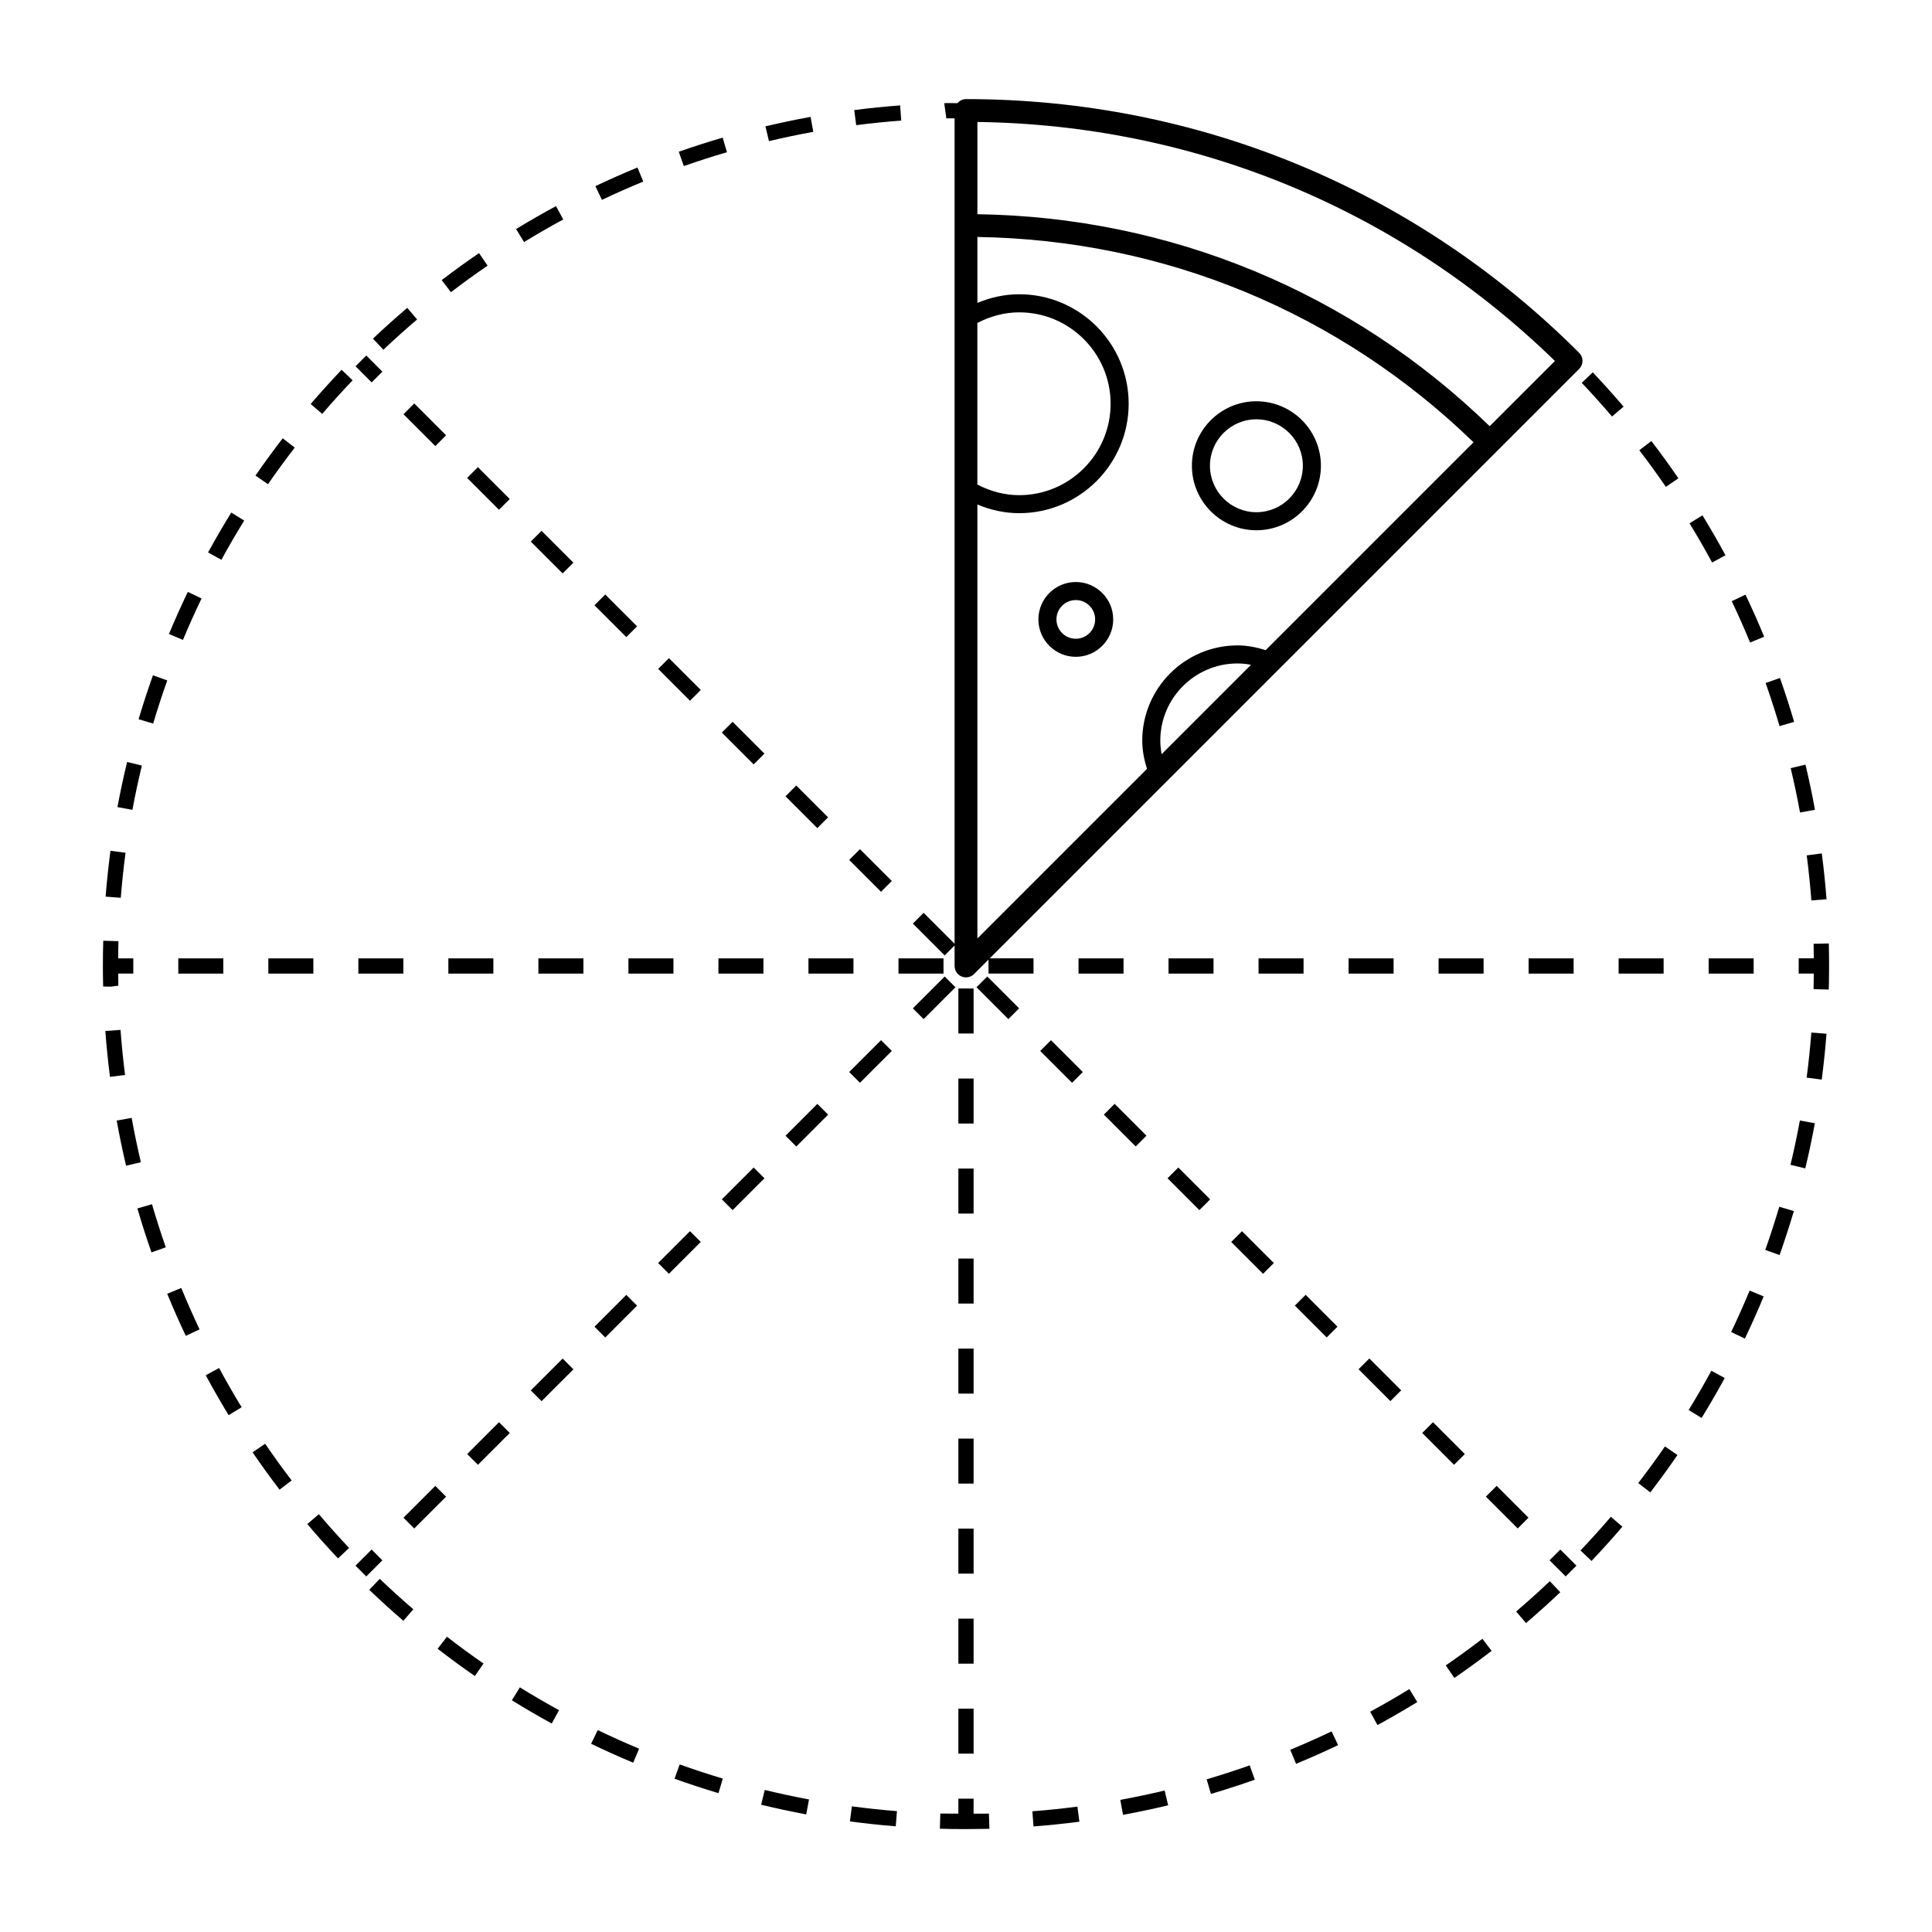 <?xml version="1.0" encoding="UTF-8"?>
<!-- Uploaded to: ICON Repo, www.svgrepo.com, Generator: ICON Repo Mixer Tools -->
<svg fill="#000000" width="800px" height="800px" version="1.1" viewBox="144 144 512 512" xmlns="http://www.w3.org/2000/svg">
 <g>
  <path d="m245.34 557.5-4.277 4.277-2.856-2.856 4.277-4.277z"/>
  <path d="m371.9 430.95-2.856-2.856 8.438-8.438 2.856 2.856z"/>
  <path d="m397.21 405.64-8.438 8.438-2.856-2.856 8.438-8.438z"/>
  <path d="m276.24 520.9 2.856 2.856-8.434 8.434-2.856-2.856z"/>
  <path d="m360.61 436.54 2.856 2.856-8.438 8.438-2.856-2.856z"/>
  <path d="m293.11 504.03 2.856 2.856-8.438 8.438-2.856-2.856z"/>
  <path d="m262.22 540.63-8.438 8.438-2.856-2.856 8.438-8.438z"/>
  <path d="m309.98 487.16 2.856 2.856-8.434 8.434-2.856-2.856z"/>
  <path d="m346.59 456.26-8.438 8.438-2.856-2.856 8.438-8.438z"/>
  <path d="m329.71 473.13-8.438 8.438-2.856-2.856 8.438-8.438z"/>
  <path d="m397.98 501.39h4.035v11.93h-4.035z"/>
  <path d="m397.98 525.24h4.035v11.93h-4.035z"/>
  <path d="m397.98 549.1h4.035v11.926h-4.035z"/>
  <path d="m397.98 596.81h4.035v11.926h-4.035z"/>
  <path d="m397.98 453.68h4.035v11.926h-4.035z"/>
  <path d="m397.98 572.96h4.035v11.926h-4.035z"/>
  <path d="m397.98 477.53h4.035v11.926h-4.035z"/>
  <path d="m397.98 429.82h4.035v11.93h-4.035z"/>
  <path d="m397.98 405.96h4.035v11.93h-4.035z"/>
  <path d="m557.5 554.64 4.277 4.277-2.856 2.856-4.277-4.277z"/>
  <path d="m444.97 447.82-8.434-8.438 2.856-2.852 8.434 8.438z"/>
  <path d="m422.52 419.66 8.438 8.438-2.856 2.856-8.438-8.438z"/>
  <path d="m270.65 267.8 8.438 8.438-2.856 2.856-8.438-8.438z"/>
  <path d="m309.98 312.84-8.438-8.438 2.856-2.856 8.438 8.438z"/>
  <path d="m405.64 402.78 8.438 8.438-2.856 2.856-8.438-8.438z"/>
  <path d="m464.7 461.84-2.856 2.856-8.438-8.438 2.856-2.856z"/>
  <path d="m287.52 284.67 8.438 8.438-2.856 2.856-8.438-8.438z"/>
  <path d="m253.78 250.92 8.438 8.438-2.856 2.856-8.438-8.438z"/>
  <path d="m335.29 338.14 2.856-2.856 8.438 8.438-2.856 2.856z"/>
  <path d="m512.47 515.31-8.438-8.438 2.856-2.856 8.438 8.438z"/>
  <path d="m326.86 329.71-8.438-8.438 2.856-2.856 8.438 8.438z"/>
  <path d="m523.76 520.9 8.434 8.438-2.856 2.852-8.434-8.438z"/>
  <path d="m546.21 549.06-8.438-8.438 2.856-2.856 8.438 8.438z"/>
  <path d="m355.02 352.17 8.434 8.434-2.856 2.856-8.434-8.434z"/>
  <path d="m377.48 380.33-8.438-8.438 2.856-2.856 8.438 8.438z"/>
  <path d="m473.14 470.28 8.438 8.438-2.856 2.856-8.438-8.438z"/>
  <path d="m487.15 490 2.856-2.856 8.438 8.438-2.856 2.856z"/>
  <path d="m242.49 245.34-4.269-4.277 2.852-2.848 4.269 4.277z"/>
  <path d="m358.25 397.98h11.926v4.035h-11.926z"/>
  <path d="m596.81 397.98h11.926v4.035h-11.926z"/>
  <path d="m382.11 397.98h11.926v4.035h-11.926z"/>
  <path d="m572.95 397.98h11.926v4.035h-11.926z"/>
  <path d="m310.54 397.98h11.93v4.035h-11.93z"/>
  <path d="m453.67 397.98h11.926v4.035h-11.926z"/>
  <path d="m286.68 397.98h11.926v4.035h-11.926z"/>
  <path d="m262.82 397.98h11.926v4.035h-11.926z"/>
  <path d="m215.11 397.98h11.93v4.035h-11.93z"/>
  <path d="m191.25 397.98h11.93v4.035h-11.93z"/>
  <path d="m525.24 397.98h11.93v4.035h-11.93z"/>
  <path d="m477.53 397.98h11.926v4.035h-11.926z"/>
  <path d="m429.82 397.98h11.93v4.035h-11.93z"/>
  <path d="m501.39 397.98h11.926v4.035h-11.926z"/>
  <path d="m238.97 397.98h11.926v4.035h-11.926z"/>
  <path d="m334.39 397.98h11.926v4.035h-11.926z"/>
  <path d="m549.1 397.98h11.926v4.035h-11.926z"/>
  <path d="m222.11 262.62-3.188-2.461c-2.496 3.223-4.898 6.516-7.219 9.871l3.316 2.293c2.277-3.297 4.644-6.531 7.09-9.703z"/>
  <path d="m624.03 382.62 4.016-0.305c-0.309-4.074-0.727-8.133-1.25-12.152l-3.996 0.523c0.516 3.949 0.922 7.93 1.23 11.934z"/>
  <path d="m177.27 369.99-3.996-0.531c-0.531 4.019-0.965 8.074-1.285 12.152l4.016 0.316c0.32-4.012 0.742-7.988 1.266-11.938z"/>
  <path d="m175.36 405.21c-0.023-1.07-0.027-2.133-0.035-3.199h4v-4.035h-4c0.012-1.52 0.02-3.043 0.062-4.555l-4.023-0.117c-0.07 2.184-0.098 4.379-0.098 6.578 0 1.801 0.02 3.606 0.07 5.555l2.016 0.043z"/>
  <path d="m181.6 346.88-3.918-0.945c-0.953 3.945-1.805 7.93-2.559 11.949l3.965 0.738c0.734-3.949 1.574-7.867 2.512-11.742z"/>
  <path d="m188.33 324.32-3.797-1.359c-1.367 3.836-2.641 7.719-3.809 11.645l3.867 1.152c1.145-3.856 2.391-7.668 3.738-11.438z"/>
  <path d="m197.41 302.6-3.633-1.742c-1.762 3.664-3.434 7.391-5.008 11.168l3.719 1.551c1.547-3.715 3.191-7.371 4.922-10.977z"/>
  <path d="m359.53 178.94-0.719-3.965c-4.023 0.727-8.02 1.566-11.965 2.504l0.934 3.918c3.879-0.922 7.797-1.738 11.75-2.457z"/>
  <path d="m175.94 416.93-4.023 0.297c0.301 4.078 0.715 8.137 1.23 12.156l3.996-0.512c-0.508-3.953-0.91-7.934-1.203-11.941z"/>
  <path d="m314.47 192.12-1.535-3.731c-3.769 1.551-7.488 3.199-11.152 4.941l1.73 3.641c3.594-1.711 7.246-3.328 10.957-4.852z"/>
  <path d="m273.22 214.4-2.273-3.324c-3.359 2.297-6.66 4.684-9.895 7.16l2.449 3.199c3.172-2.43 6.414-4.777 9.719-7.035z"/>
  <path d="m293.27 202.16-1.918-3.543c-3.582 1.934-7.109 3.965-10.582 6.082l2.106 3.445c3.406-2.086 6.875-4.078 10.395-5.984z"/>
  <path d="m619.46 335.3c-1.145-3.922-2.402-7.797-3.754-11.633l-3.797 1.34c1.324 3.766 2.559 7.57 3.684 11.426z"/>
  <path d="m336.65 184.34-1.133-3.867c-3.867 1.125-7.785 2.387-11.637 3.742l1.34 3.797c3.762-1.32 7.574-2.551 11.43-3.672z"/>
  <path d="m601.27 291.15c-1.934-3.578-3.969-7.109-6.098-10.574l-3.434 2.106c2.086 3.406 4.082 6.867 5.988 10.387z"/>
  <path d="m254.54 228.66-2.609-3.07c-3.106 2.637-6.137 5.352-9.098 8.152l2.773 2.934c2.906-2.754 5.891-5.43 8.934-8.016z"/>
  <path d="m571.2 254.38 3.07-2.617c-2.641-3.094-5.367-6.125-8.164-9.086l-2.934 2.773c2.758 2.902 5.434 5.887 8.027 8.93z"/>
  <path d="m382.84 175.95-0.297-4.016c-4.082 0.301-8.137 0.719-12.164 1.238l0.523 3.996c3.949-0.508 7.934-0.918 11.938-1.219z"/>
  <path d="m621.02 359.32 3.965-0.719c-0.719-3.981-1.566-8.004-2.516-11.965l-3.918 0.934c0.934 3.891 1.758 7.844 2.469 11.75z"/>
  <path d="m527.14 585.35 2.281 3.324c3.356-2.301 6.652-4.703 9.875-7.18l-2.449-3.199c-3.176 2.438-6.414 4.789-9.707 7.055z"/>
  <path d="m578.43 263.32c2.434 3.168 4.781 6.406 7.039 9.707l3.324-2.273c-2.297-3.359-4.695-6.656-7.168-9.883z"/>
  <path d="m562.85 554.89 2.922 2.773c2.805-2.953 5.535-5.977 8.184-9.078l-3.059-2.617c-2.609 3.043-5.289 6.019-8.047 8.922z"/>
  <path d="m578.15 537.03 3.199 2.461c2.481-3.234 4.879-6.527 7.191-9.891l-3.316-2.281c-2.269 3.301-4.633 6.535-7.074 9.711z"/>
  <path d="m545.79 571.06 2.617 3.07c3.102-2.648 6.129-5.371 9.082-8.176l-2.773-2.922c-2.902 2.754-5.875 5.43-8.926 8.027z"/>
  <path d="m463.77 615.54 1.141 3.867c3.922-1.156 7.797-2.41 11.625-3.769l-1.348-3.797c-3.758 1.328-7.566 2.562-11.418 3.699z"/>
  <path d="m485.93 607.71 1.543 3.719c3.758-1.555 7.477-3.207 11.141-4.953l-1.73-3.641c-3.602 1.715-7.254 3.34-10.953 4.875z"/>
  <path d="m507.11 597.62 1.93 3.543c3.578-1.949 7.098-3.981 10.562-6.106l-2.106-3.434c-3.402 2.086-6.867 4.086-10.387 5.996z"/>
  <path d="m602.93 303.32c1.719 3.602 3.34 7.254 4.859 10.953l3.731-1.535c-1.551-3.769-3.203-7.488-4.949-11.148z"/>
  <path d="m622.78 429.58 3.996 0.523c0.527-4.016 0.949-8.07 1.266-12.152l-4.016-0.316c-0.312 4.016-0.727 8-1.246 11.945z"/>
  <path d="m628.67 394.74-0.016-0.715-4.031 0.09 0.012 0.668c0.023 1.066 0.027 2.125 0.035 3.188h-4v4.035h4c-0.012 1.379-0.016 2.758-0.051 4.129l4.023 0.109c0.059-2.035 0.082-4.078 0.082-6.129 0.004-1.801-0.016-3.606-0.055-5.375z"/>
  <path d="m178.89 440.25-3.965 0.707c0.703 3.93 1.539 7.957 2.484 11.969l3.926-0.926c-0.918-3.879-1.734-7.801-2.445-11.75z"/>
  <path d="m602.77 497 3.633 1.742c1.766-3.676 3.43-7.398 4.988-11.18l-3.719-1.543c-1.539 3.711-3.176 7.375-4.902 10.98z"/>
  <path d="m611.81 475.25 3.797 1.348c1.359-3.836 2.621-7.723 3.785-11.652l-3.867-1.141c-1.141 3.859-2.375 7.676-3.715 11.445z"/>
  <path d="m591.51 517.67 3.434 2.106c2.129-3.469 4.172-6.996 6.125-10.582l-3.543-1.93c-1.91 3.527-3.922 6.996-6.016 10.406z"/>
  <path d="m440.89 620.98 0.727 3.965c4.023-0.734 8.012-1.578 11.957-2.523l-0.934-3.918c-3.875 0.926-7.793 1.754-11.75 2.477z"/>
  <path d="m618.5 452.69 3.918 0.945c0.949-3.945 1.797-7.938 2.535-11.961l-3.965-0.727c-0.73 3.953-1.559 7.867-2.488 11.742z"/>
  <path d="m226.33 251.06 3.059 2.629c2.609-3.039 5.293-6.012 8.059-8.906l-2.922-2.785c-2.801 2.953-5.539 5.973-8.195 9.062z"/>
  <path d="m225.43 547.89c2.641 3.106 5.352 6.141 8.148 9.102l2.934-2.766c-2.746-2.914-5.418-5.898-8.012-8.945z"/>
  <path d="m210.94 528.88c2.293 3.367 4.68 6.668 7.152 9.898l3.199-2.449c-2.426-3.172-4.773-6.414-7.027-9.723z"/>
  <path d="m241.85 565.32c2.941 2.812 5.965 5.555 9.055 8.211l2.629-3.059c-3.039-2.609-6.004-5.301-8.895-8.062z"/>
  <path d="m259.98 580.94c3.219 2.488 6.508 4.906 9.863 7.227l2.293-3.316c-3.297-2.281-6.527-4.648-9.688-7.098z"/>
  <path d="m180.41 464.25c1.141 3.93 2.387 7.812 3.734 11.645l3.797-1.34c-1.32-3.766-2.543-7.578-3.664-11.43z"/>
  <path d="m188.31 486.86c1.551 3.766 3.191 7.488 4.93 11.152l3.641-1.723c-1.707-3.606-3.32-7.262-4.84-10.965z"/>
  <path d="m199.14 290.41 3.531 1.938c1.93-3.523 3.941-6.992 6.047-10.395l-3.434-2.117c-2.133 3.465-4.188 6.992-6.144 10.574z"/>
  <path d="m417.59 624.01 0.305 4.016c4.082-0.309 8.137-0.734 12.156-1.258l-0.523-3.996c-3.949 0.516-7.934 0.93-11.938 1.238z"/>
  <path d="m198.52 508.45c1.934 3.59 3.961 7.121 6.07 10.586l3.445-2.098c-2.082-3.41-4.07-6.879-5.973-10.402z"/>
  <path d="m300.65 606.12c3.672 1.766 7.391 3.438 11.164 5.019l1.555-3.719c-3.703-1.551-7.367-3.191-10.965-4.93z"/>
  <path d="m369.23 626.69c4.019 0.535 8.07 0.973 12.148 1.301l0.324-4.016c-4.012-0.324-7.988-0.754-11.941-1.277z"/>
  <path d="m322.76 615.39c3.832 1.367 7.715 2.641 11.641 3.816l1.152-3.867c-3.856-1.145-7.672-2.402-11.434-3.75z"/>
  <path d="m345.71 622.27c3.941 0.961 7.93 1.816 11.949 2.566l0.738-3.965c-3.949-0.734-7.863-1.578-11.734-2.519z"/>
  <path d="m405.21 624.64c-1.074 0.023-2.129-0.016-3.199-0.008v-3.961h-4.035v3.949c-1.59-0.012-3.199 0.023-4.781-0.016l-0.117 4.023c2.262 0.07 4.531 0.102 6.809 0.102 1.797 0 3.602-0.02 5.402-0.059l0.922-0.031-0.137-4.023z"/>
  <path d="m279.65 594.59c3.465 2.144 6.988 4.203 10.566 6.16l1.938-3.531c-3.523-1.93-6.988-3.945-10.383-6.051z"/>
  <path d="m562.49 237.5c-43.371-43.359-101.08-67.238-162.49-67.238-0.918 0-1.711 0.43-2.266 1.074-1.027 0.012-2.019-0.035-3.059-0.008l-0.441 0.016 0.555 4.016c0.734-0.016 1.457 0.016 2.188 0.004v218.75l-8.207-8.207-2.856 2.856 8.434 8.434 2.629-2.629 0.004 5.43c0 1.227 0.734 2.328 1.863 2.793 0.375 0.152 0.766 0.227 1.156 0.227 0.789 0 1.559-0.305 2.137-0.887l3.828-3.828v3.703h11.93v-4.035h-11.602l156.2-156.2c0.57-0.566 0.887-1.332 0.887-2.137 0-0.797-0.316-1.566-0.887-2.137zm-111 102.79c0-11.285 9.18-20.469 20.461-20.469 1.215 0 2.406 0.145 3.586 0.355l-23.691 23.691c-0.207-1.176-0.355-2.367-0.355-3.578zm20.465-25.25c-13.918 0-25.246 11.324-25.246 25.25 0 2.555 0.5 5.039 1.254 7.465l-44.945 44.945v-115c3.531 1.484 7.285 2.297 11.078 2.297 16 0 29.012-13.012 29.012-29.008 0-15.996-13.012-29.008-29.012-29.008-3.789 0-7.543 0.812-11.078 2.297v-17.477c49.527 0.754 95.984 19.98 131.48 54.41l-55.078 55.078c-2.422-0.75-4.902-1.254-7.469-1.254zm-68.941-85.453c3.473-1.812 7.254-2.816 11.078-2.816 13.359 0 24.23 10.867 24.23 24.227s-10.875 24.227-24.23 24.227c-3.828 0-7.609-1.004-11.078-2.816zm135.76 27.359c-36.637-35.574-84.613-55.426-135.75-56.18v-24.441c57.664 0.758 111.79 23.16 153.05 63.332z"/>
  <path d="m476.96 250.34c-9.426 0-17.094 7.664-17.094 17.086 0 9.426 7.664 17.098 17.094 17.098 9.426 0 17.094-7.672 17.094-17.098-0.004-9.418-7.668-17.086-17.094-17.086zm0 29.402c-6.785 0-12.309-5.523-12.309-12.316 0-6.785 5.523-12.305 12.309-12.305 6.785 0 12.309 5.519 12.309 12.305 0 6.793-5.523 12.316-12.309 12.316z"/>
  <path d="m429.1 298.24c-5.465 0-9.914 4.441-9.914 9.91 0 5.465 4.449 9.914 9.914 9.914s9.91-4.449 9.91-9.914c0-5.469-4.445-9.91-9.91-9.91zm0 15.039c-2.828 0-5.133-2.301-5.133-5.133 0-2.824 2.301-5.125 5.133-5.125 2.824 0 5.125 2.301 5.125 5.125 0 2.832-2.301 5.133-5.125 5.133z"/>
 </g>
</svg>